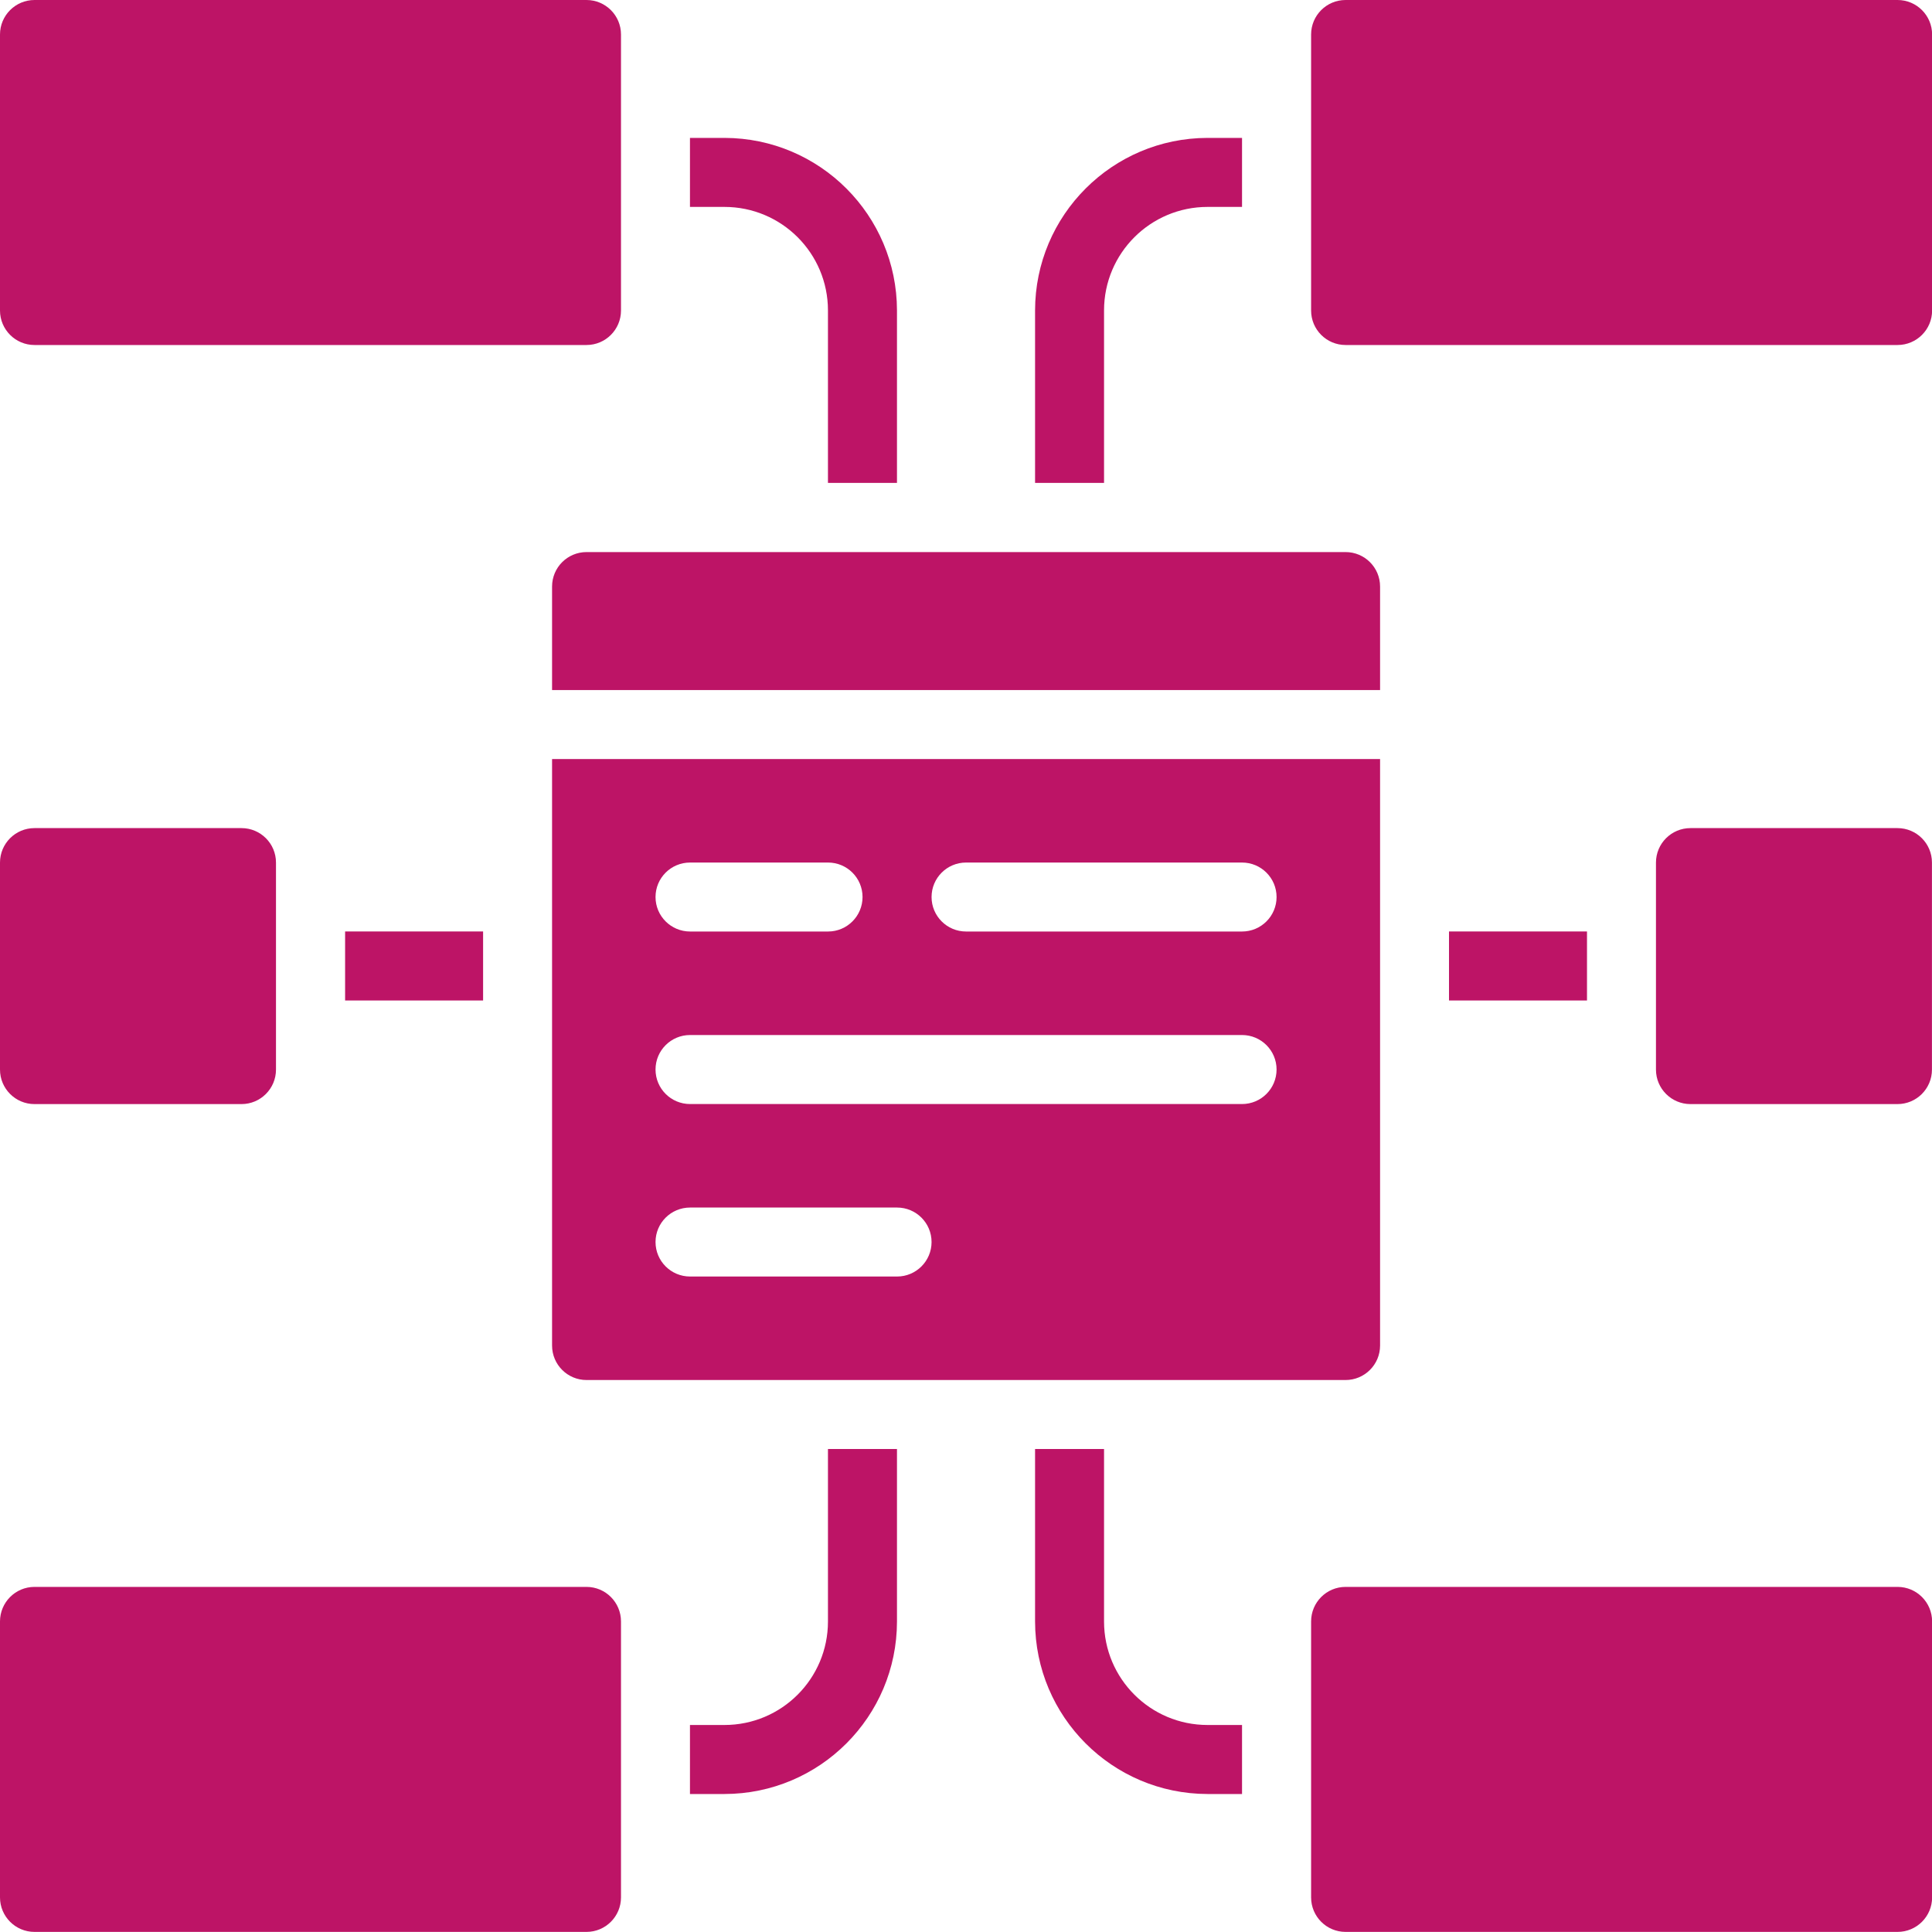 <svg width="40" height="40" viewBox="0 0 40 40" fill="none" xmlns="http://www.w3.org/2000/svg">
<g clip-path="url(#clip0_4874_15838)">
<path fill-rule="evenodd" clip-rule="evenodd" d="M27.859 0H39.287C39.682 0 40.002 0.32 40.002 0.714V6.429C40.002 6.823 39.682 7.143 39.287 7.143H27.859C27.464 7.143 27.145 6.823 27.145 6.429V0.714C27.145 0.32 27.464 0 27.859 0Z" fill="#BD1466"/>
<path d="M28.573 27.858V15.715H11.43V27.858C11.43 28.252 11.749 28.572 12.144 28.572H27.858C28.253 28.572 28.573 28.252 28.573 27.858ZM14.287 17.858H17.144C17.538 17.858 17.858 18.177 17.858 18.572C17.858 18.966 17.538 19.286 17.144 19.286H14.287C13.892 19.286 13.572 18.966 13.572 18.572C13.572 18.177 13.892 17.858 14.287 17.858ZM18.573 26.429H14.287C13.892 26.429 13.572 26.109 13.572 25.715C13.572 25.32 13.892 25.001 14.287 25.001H18.573C18.967 25.001 19.287 25.32 19.287 25.715C19.287 26.109 18.967 26.429 18.573 26.429ZM25.715 22.858H14.287C13.892 22.858 13.572 22.538 13.572 22.143C13.572 21.749 13.892 21.429 14.287 21.429H25.715C26.11 21.429 26.43 21.749 26.43 22.143C26.43 22.538 26.11 22.858 25.715 22.858ZM25.715 19.286H20.001C19.607 19.286 19.287 18.966 19.287 18.572C19.287 18.177 19.607 17.858 20.001 17.858H25.715C26.11 17.858 26.43 18.178 26.43 18.572C26.43 18.966 26.11 19.286 25.715 19.286Z" fill="#BD1466"/>
<path fill-rule="evenodd" clip-rule="evenodd" d="M0.714 17.145H5C5.394 17.145 5.714 17.464 5.714 17.859V22.145C5.714 22.539 5.394 22.859 5 22.859H0.714C0.32 22.859 0 22.539 0 22.145V17.859C0 17.464 0.32 17.145 0.714 17.145Z" fill="#BD1466"/>
<path fill-rule="evenodd" clip-rule="evenodd" d="M28.573 12.144C28.573 11.749 28.253 11.43 27.858 11.43H12.144C11.749 11.43 11.43 11.749 11.43 12.144V14.287H28.573L28.573 12.144Z" fill="#BD1466"/>
<path fill-rule="evenodd" clip-rule="evenodd" d="M0.714 0H12.143C12.537 0 12.857 0.32 12.857 0.714V6.429C12.857 6.823 12.537 7.143 12.143 7.143H0.714C0.32 7.143 0 6.823 0 6.429V0.714C0 0.32 0.32 0 0.714 0Z" fill="#BD1466"/>
<path fill-rule="evenodd" clip-rule="evenodd" d="M0.714 32.855H12.143C12.537 32.855 12.857 33.175 12.857 33.57V39.284C12.857 39.678 12.537 39.998 12.143 39.998H0.714C0.32 39.998 0 39.678 0 39.284V33.57C0 33.175 0.32 32.855 0.714 32.855Z" fill="#BD1466"/>
<path fill-rule="evenodd" clip-rule="evenodd" d="M34.999 17.145H39.285C39.68 17.145 39.999 17.464 39.999 17.859V22.145C39.999 22.539 39.68 22.859 39.285 22.859H34.999C34.605 22.859 34.285 22.539 34.285 22.145V17.859C34.285 17.464 34.605 17.145 34.999 17.145Z" fill="#BD1466"/>
<path fill-rule="evenodd" clip-rule="evenodd" d="M27.859 32.855H39.287C39.682 32.855 40.002 33.175 40.002 33.57V39.284C40.002 39.678 39.682 39.998 39.287 39.998H27.859C27.464 39.998 27.145 39.678 27.145 39.284V33.57C27.145 33.175 27.464 32.855 27.859 32.855Z" fill="#BD1466"/>
<path fill-rule="evenodd" clip-rule="evenodd" d="M14.999 35.714H14.285V37.143H14.999C16.971 37.141 18.569 35.543 18.571 33.572V30H17.142V33.571C17.142 34.755 16.183 35.714 14.999 35.714Z" fill="#BD1466"/>
<path fill-rule="evenodd" clip-rule="evenodd" d="M21.43 30V33.571C21.432 35.543 23.03 37.14 25.001 37.143H25.715V35.714H25.001C23.818 35.714 22.858 34.755 22.858 33.571V30H21.43Z" fill="#BD1466"/>
<path fill-rule="evenodd" clip-rule="evenodd" d="M18.571 9.998V6.427C18.568 4.455 16.971 2.858 14.999 2.855H14.285V4.284H14.999C16.183 4.284 17.142 5.243 17.142 6.427V9.998L18.571 9.998Z" fill="#BD1466"/>
<path fill-rule="evenodd" clip-rule="evenodd" d="M25.001 4.284H25.715V2.855H25.001C23.03 2.858 21.432 4.455 21.43 6.427V9.998H22.858V6.427C22.858 5.243 23.818 4.284 25.001 4.284Z" fill="#BD1466"/>
<path fill-rule="evenodd" clip-rule="evenodd" d="M7.145 19.285H10.002V20.714H7.145V19.285Z" fill="#BD1466"/>
<path fill-rule="evenodd" clip-rule="evenodd" d="M30 19.285H32.857V20.714H30V19.285Z" fill="#BD1466"/>
</g>
<defs>
<clipPath id="clip0_4874_15838">
<rect width="40" height="40" fill="white"/>
</clipPath>
</defs>
</svg>

